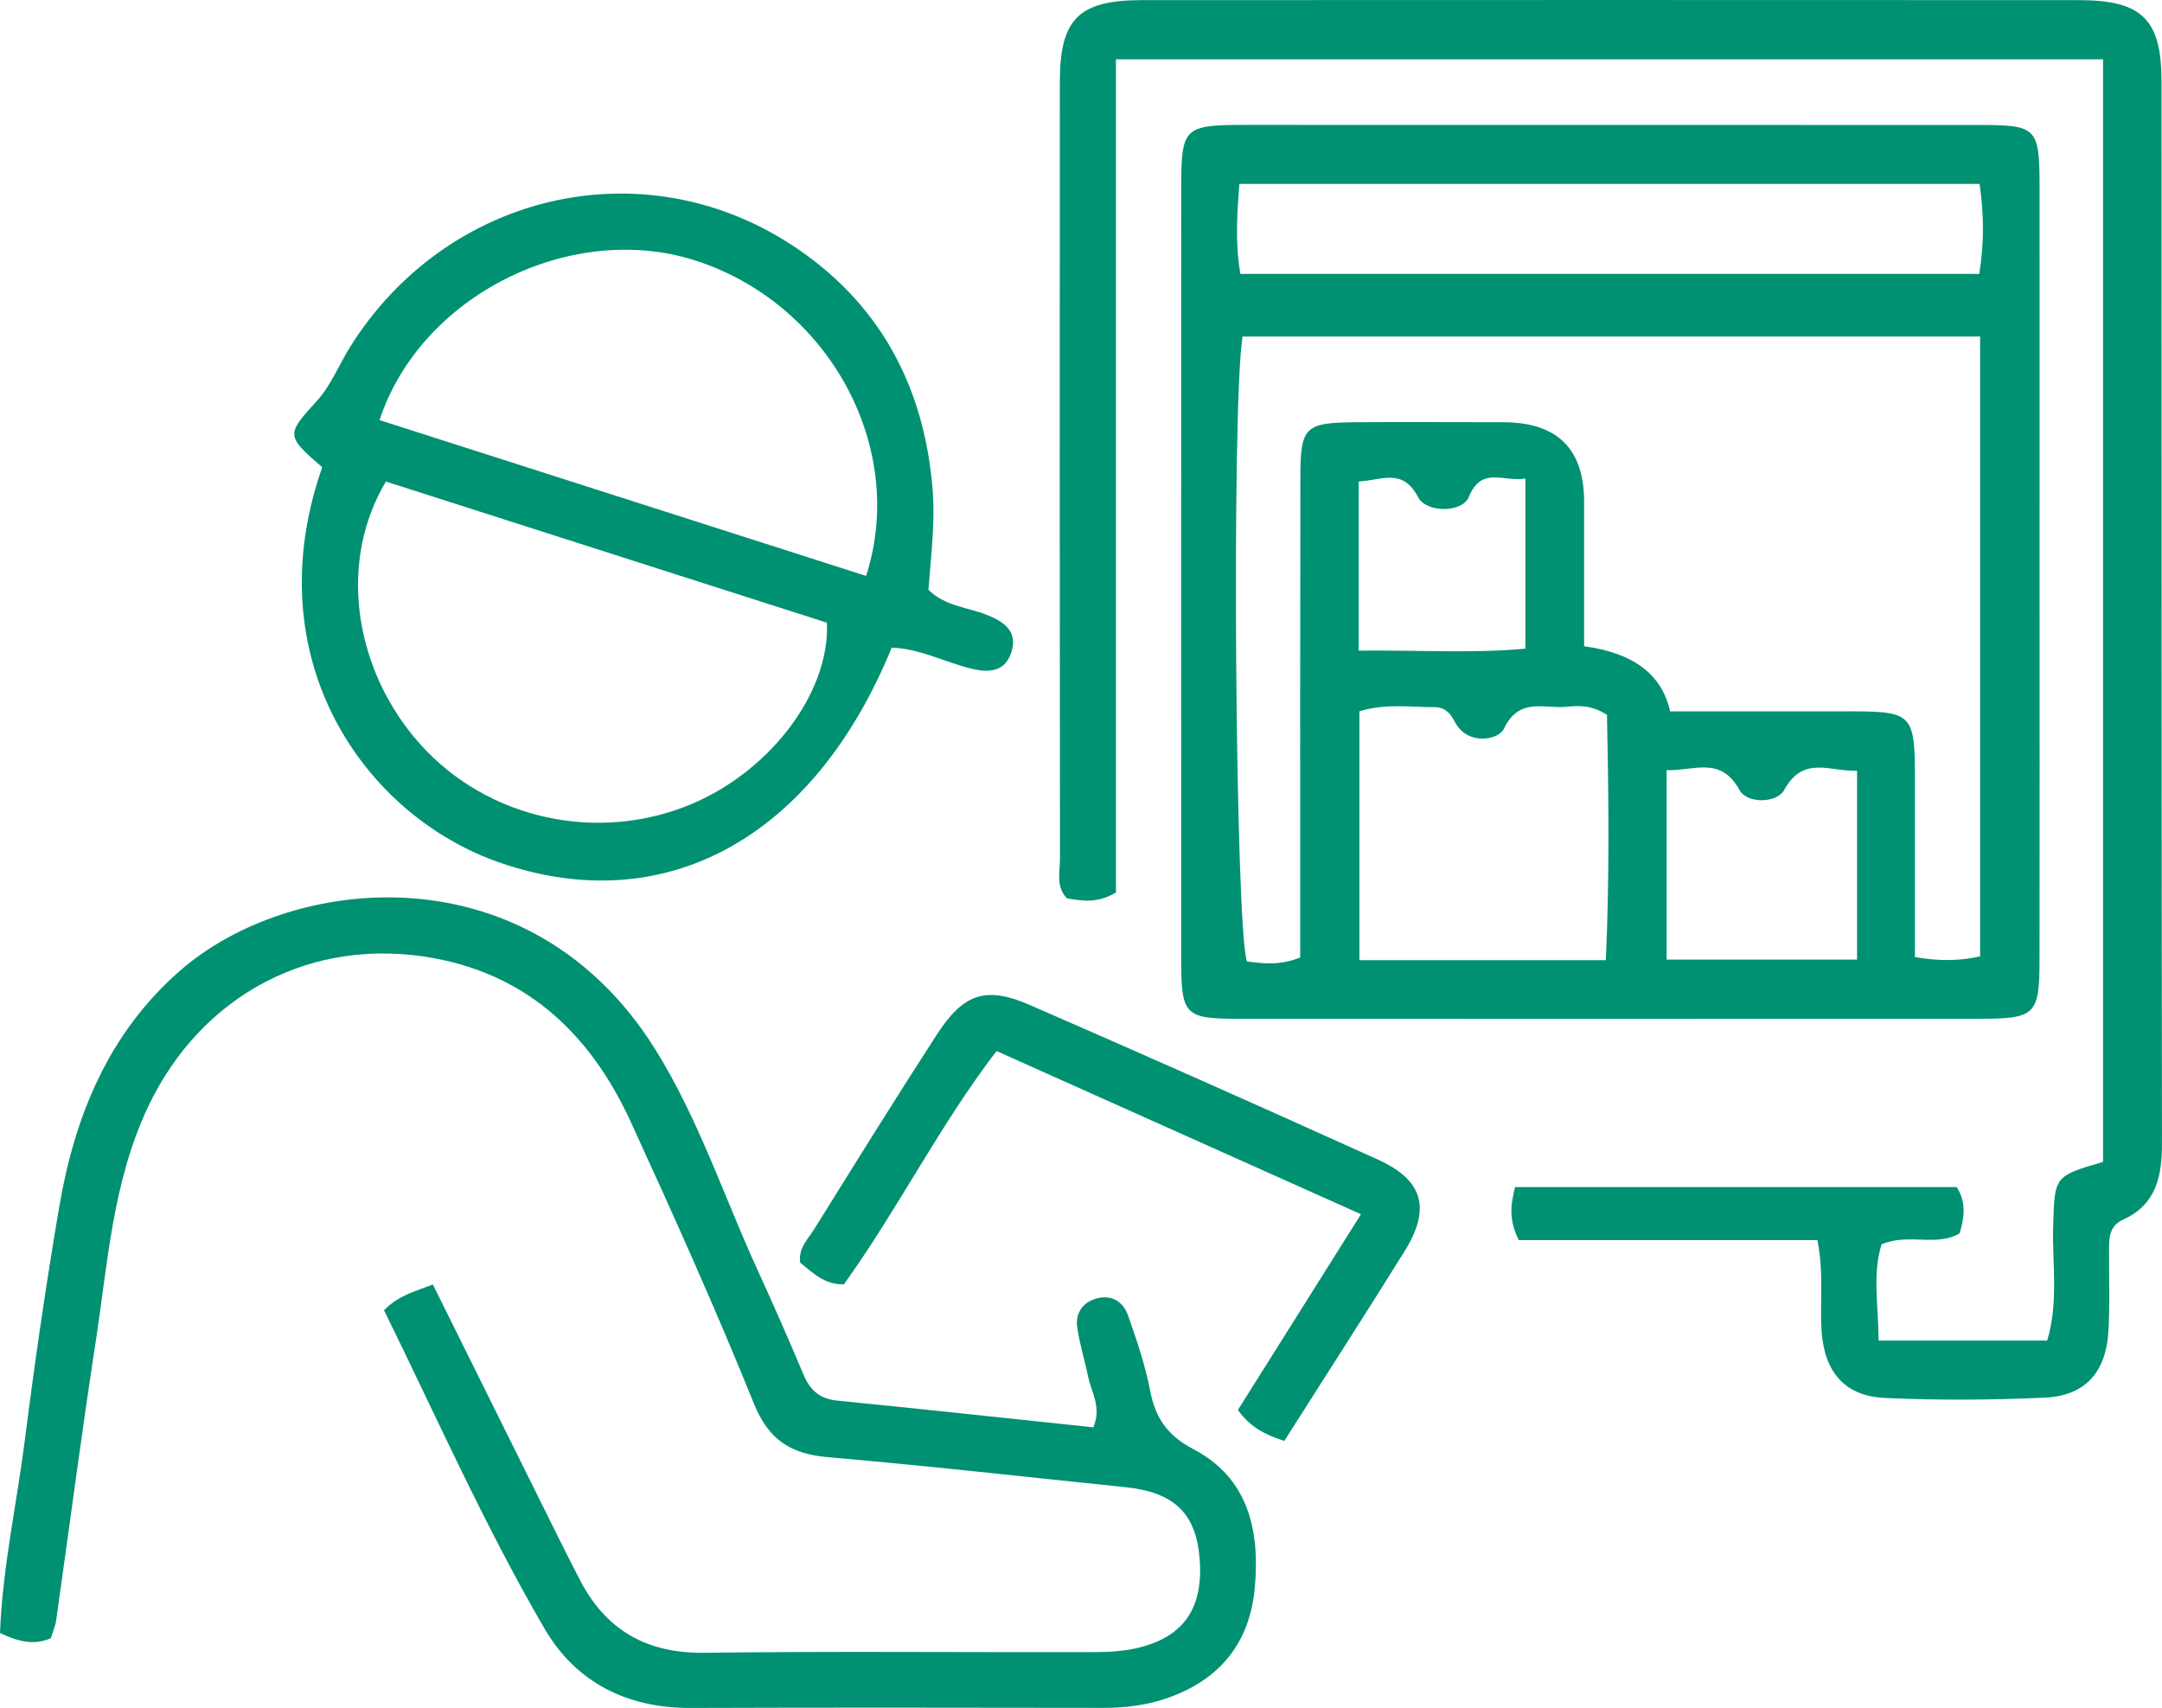 <svg width="100" height="79" viewBox="0 0 100 79" fill="none" xmlns="http://www.w3.org/2000/svg">
<path d="M94.337 26.534C94.337 32.483 94.346 38.43 94.335 44.379C94.331 46.952 94.155 47.12 91.53 47.12C80.136 47.126 68.744 47.128 57.35 47.122C54.772 47.122 54.634 46.973 54.634 44.306C54.63 32.411 54.632 20.513 54.636 8.618C54.636 5.911 54.778 5.777 57.547 5.777C68.869 5.775 80.191 5.777 91.515 5.781C94.231 5.781 94.335 5.889 94.337 8.69C94.342 14.639 94.337 20.585 94.337 26.534ZM77.251 32.903C79.95 32.903 82.562 32.909 85.172 32.903C88.555 32.892 88.575 32.907 88.572 36.321C88.572 38.99 88.572 41.657 88.572 44.266C89.648 44.46 90.653 44.45 91.587 44.236V15.566H57.473C56.954 18.729 57.138 43.014 57.677 44.468C58.421 44.565 59.178 44.671 60.138 44.287C60.138 43.553 60.138 42.789 60.138 42.028C60.138 35.37 60.134 28.715 60.147 22.058C60.151 19.733 60.355 19.546 62.731 19.529C64.996 19.514 67.26 19.529 69.524 19.529C72.026 19.529 73.275 20.759 73.271 23.22C73.271 25.463 73.271 27.705 73.271 29.893C75.551 30.195 76.877 31.199 77.248 32.905L77.251 32.903ZM57.369 12.67H91.547C91.778 11.246 91.768 9.944 91.562 8.507H57.325C57.219 9.901 57.125 11.208 57.371 12.67H57.369ZM62.877 32.899V44.41H74.276C74.454 40.475 74.401 36.694 74.329 33.064C73.57 32.581 72.985 32.642 72.438 32.693C71.422 32.788 70.26 32.226 69.554 33.72C69.319 34.221 67.868 34.513 67.288 33.383C67.061 32.939 66.796 32.706 66.34 32.708C65.229 32.712 64.099 32.525 62.88 32.899H62.877ZM77.089 44.385H85.895V35.648C84.635 35.697 83.422 34.919 82.526 36.535C82.174 37.172 80.804 37.167 80.467 36.554C79.581 34.944 78.372 35.661 77.087 35.623V44.383L77.089 44.385ZM62.846 30.094C65.558 30.062 68.055 30.23 70.555 30.003V22.132C69.541 22.314 68.534 21.532 67.936 22.989C67.635 23.723 65.981 23.73 65.598 23.002C64.873 21.621 63.912 22.217 62.846 22.27V30.094Z" fill="#009172"/>
<path d="M86.89 62.004H94.688C95.229 60.218 94.913 58.449 94.966 56.711C95.036 54.407 95 54.405 97.273 53.741V2.745H51.616V41.283C50.726 41.805 50.035 41.659 49.35 41.553C48.826 41.007 49.029 40.335 49.027 39.724C49.015 27.75 49.013 15.776 49.021 3.802C49.021 0.876 49.888 0.009 52.81 0.006C67.255 2.60074e-05 81.7 -0.002 96.145 0.006C99.082 0.006 99.978 0.895 99.978 3.77C99.985 20.138 99.974 36.505 99.999 52.871C100.002 54.403 99.734 55.712 98.221 56.401C97.553 56.705 97.555 57.237 97.551 57.81C97.544 59.085 97.597 60.364 97.517 61.635C97.396 63.487 96.425 64.559 94.593 64.644C92.121 64.758 89.636 64.773 87.164 64.658C85.338 64.573 84.397 63.468 84.259 61.618C84.162 60.292 84.376 58.945 84.06 57.358H70.247C69.782 56.418 69.867 55.739 70.077 54.906H90.507C90.961 55.629 90.855 56.31 90.641 57.044C89.555 57.681 88.275 57.023 87.03 57.553C86.598 58.92 86.882 60.358 86.892 62.004H86.89Z" fill="#009172"/>
<path d="M17.761 60.608C18.439 59.906 19.184 59.741 20.021 59.41C21.985 63.371 23.897 67.23 25.814 71.087C26.127 71.721 26.452 72.349 26.772 72.981C27.978 75.366 29.863 76.48 32.584 76.446C38.526 76.369 44.471 76.429 50.417 76.416C51.12 76.416 51.841 76.395 52.522 76.244C54.748 75.748 55.679 74.394 55.484 72.06C55.31 69.983 54.297 69.016 52.041 68.785C47.467 68.314 42.898 67.796 38.316 67.401C36.589 67.253 35.558 66.621 34.869 64.915C33.094 60.523 31.15 56.196 29.174 51.889C27.368 47.953 24.524 45.151 20.104 44.325C14.456 43.269 9.308 45.995 6.848 51.195C5.205 54.668 4.985 58.434 4.416 62.127C3.759 66.392 3.206 70.673 2.597 74.946C2.559 75.219 2.438 75.483 2.351 75.773C1.552 76.119 0.835 75.926 0 75.529C0.114 72.51 0.778 69.542 1.158 66.546C1.611 62.968 2.131 59.393 2.737 55.835C3.454 51.628 5.006 47.803 8.318 44.905C13.457 40.407 24.497 39.246 30.298 48.52C32.297 51.715 33.47 55.307 35.028 58.714C35.764 60.322 36.476 61.941 37.161 63.57C37.464 64.291 37.903 64.701 38.717 64.781C42.648 65.172 46.577 65.598 50.571 66.018C50.966 65.085 50.474 64.391 50.328 63.67C50.173 62.908 49.935 62.161 49.825 61.395C49.736 60.776 50.046 60.269 50.658 60.076C51.386 59.849 51.947 60.182 52.183 60.859C52.579 61.992 52.971 63.141 53.196 64.315C53.44 65.588 53.995 66.396 55.206 67.032C57.731 68.36 58.272 70.756 58.043 73.393C57.818 75.996 56.419 77.7 53.966 78.55C53.02 78.877 52.045 78.996 51.044 78.994C44.675 78.985 38.306 78.975 31.937 78.998C28.992 79.008 26.632 77.812 25.182 75.323C22.411 70.565 20.184 65.522 17.763 60.606L17.761 60.608Z" fill="#009172"/>
<path d="M14.905 21.61C13.198 20.146 13.247 20.093 14.661 18.538C15.31 17.825 15.681 16.864 16.202 16.032C20.644 8.957 29.649 6.819 36.563 11.293C40.625 13.919 42.735 17.789 43.133 22.597C43.263 24.15 43.061 25.694 42.945 27.281C43.716 28.043 44.755 28.085 45.65 28.442C46.445 28.758 47.085 29.205 46.782 30.16C46.479 31.117 45.682 31.123 44.861 30.911C43.648 30.599 42.506 29.994 41.244 29.956C37.638 38.78 30.749 42.524 23.148 39.91C16.847 37.744 11.794 30.491 14.903 21.614L14.905 21.61ZM17.85 22.274C15.706 25.851 16.298 30.646 19.156 34.097C22.141 37.704 27.206 39.015 31.644 37.327C35.456 35.877 38.395 32.137 38.248 28.802C31.506 26.645 24.728 24.474 17.852 22.274H17.85ZM17.555 19.431C25.058 21.835 32.56 24.237 40.061 26.638C41.99 20.643 38.276 13.985 32.119 12.036C26.396 10.224 19.451 13.663 17.555 19.431Z" fill="#009172"/>
<path d="M59.4 66.646C58.471 66.345 57.816 65.995 57.258 65.214C59.086 62.308 60.922 59.384 62.949 56.162C57.305 53.635 51.801 51.17 46.093 48.613C43.449 52.065 41.53 55.932 39.033 59.405C38.134 59.425 37.587 58.864 37.008 58.398C36.921 57.727 37.373 57.312 37.661 56.851C39.531 53.845 41.399 50.839 43.322 47.866C44.562 45.951 45.595 45.596 47.622 46.479C53.007 48.823 58.376 51.208 63.725 53.631C65.841 54.587 66.195 55.903 64.957 57.889C63.131 60.821 61.259 63.723 59.4 66.65V66.646Z" fill="#009172"/>
</svg>

